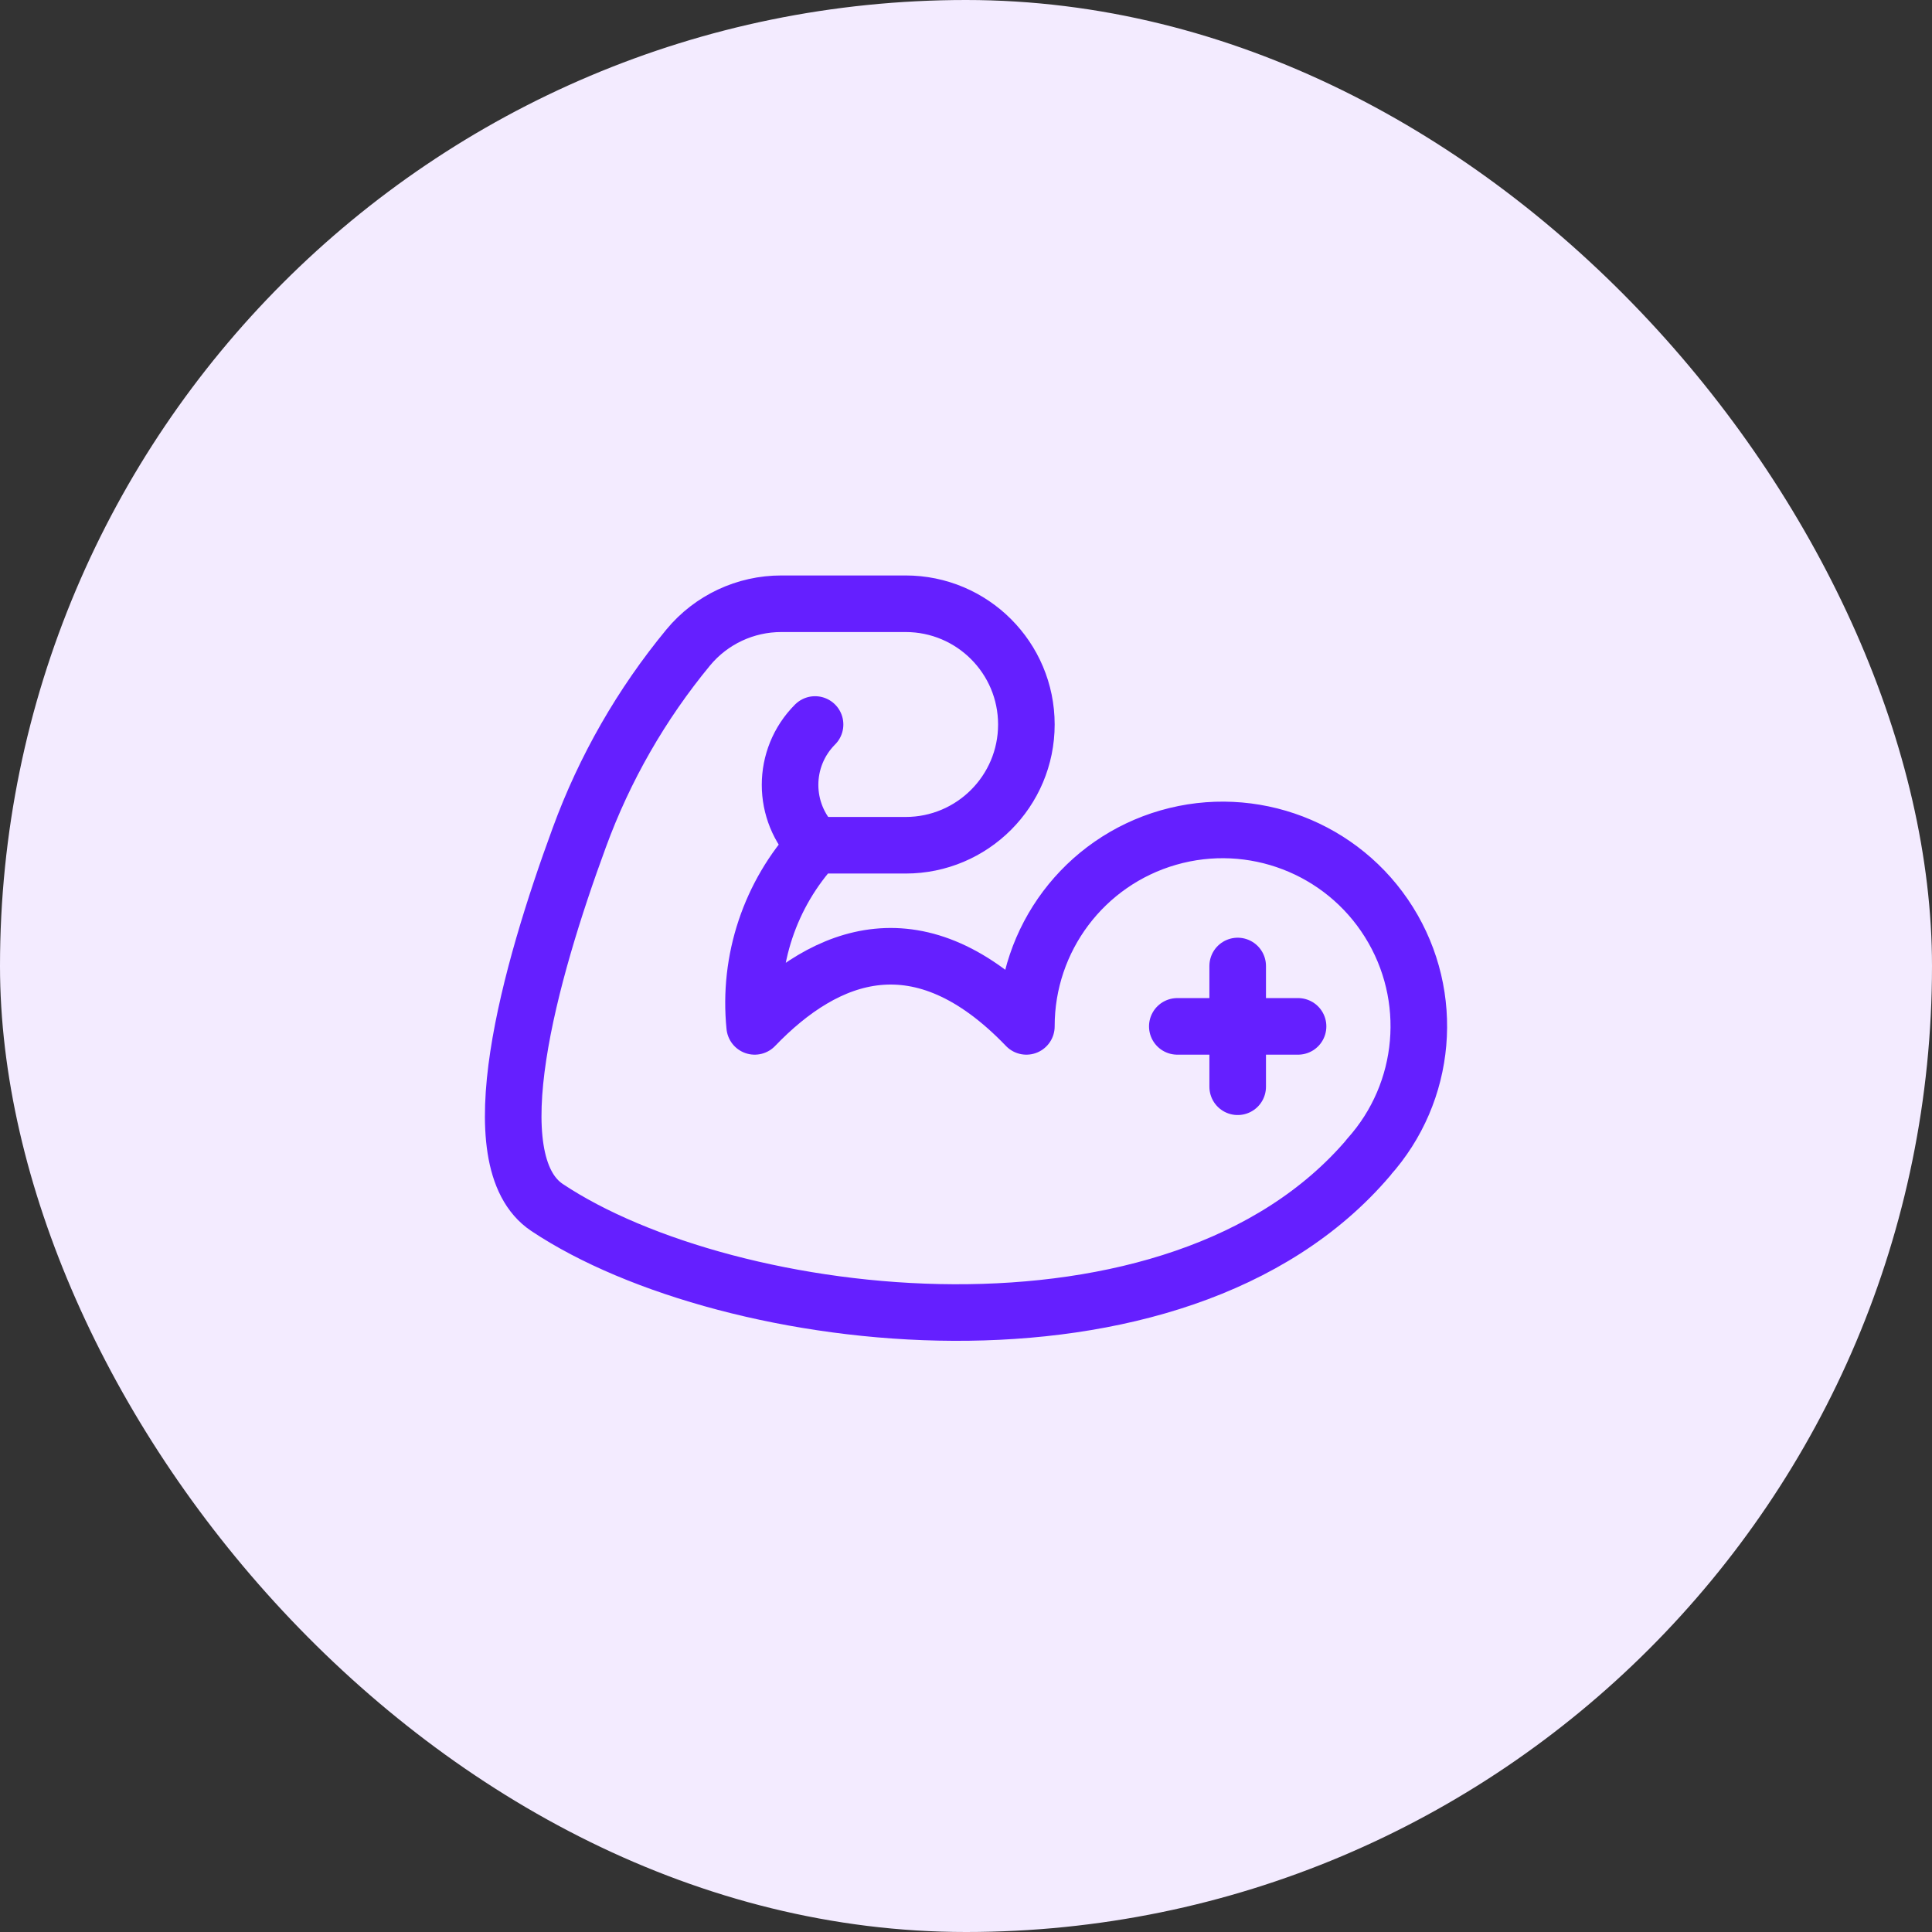 <svg width="56" height="56" viewBox="0 0 56 56" fill="none" xmlns="http://www.w3.org/2000/svg">
<rect x="0" y="0" width="56" height="56" fill="#333333" stroke="none"/>
<rect width="56" height="56" rx="28" fill="#F3EBFF"/>
<path d="M23.625 24.5C22.659 23.533 22.659 21.967 23.625 21" stroke="#651FFF" stroke-width="1.64" stroke-linecap="round" stroke-linejoin="round"/>
<path fill-rule="evenodd" clip-rule="evenodd" d="M39.672 33.546C34.096 40.103 21.107 38.5 15.857 35C13.826 33.645 15.352 28.189 16.791 24.278C17.523 22.275 18.592 20.411 19.95 18.766C20.616 17.962 21.607 17.498 22.651 17.5H26.25C28.183 17.5 29.75 19.067 29.75 21C29.75 22.933 28.183 24.5 26.25 24.5H23.625C22.318 25.92 21.681 27.83 21.875 29.75C23.953 27.589 26.669 26.542 29.75 29.75C29.747 27.212 31.426 24.98 33.864 24.278C36.303 23.576 38.912 24.575 40.258 26.726C41.605 28.877 41.364 31.659 39.667 33.546H39.672Z" stroke="#651FFF" stroke-width="1.64" stroke-linecap="round" stroke-linejoin="round"/>
<path d="M35.875 28V31.5" stroke="#651FFF" stroke-width="1.64" stroke-linecap="round" stroke-linejoin="round"/>
<path d="M34.125 29.75H37.625" stroke="#651FFF" stroke-width="1.64" stroke-linecap="round" stroke-linejoin="round"/>
</svg>
